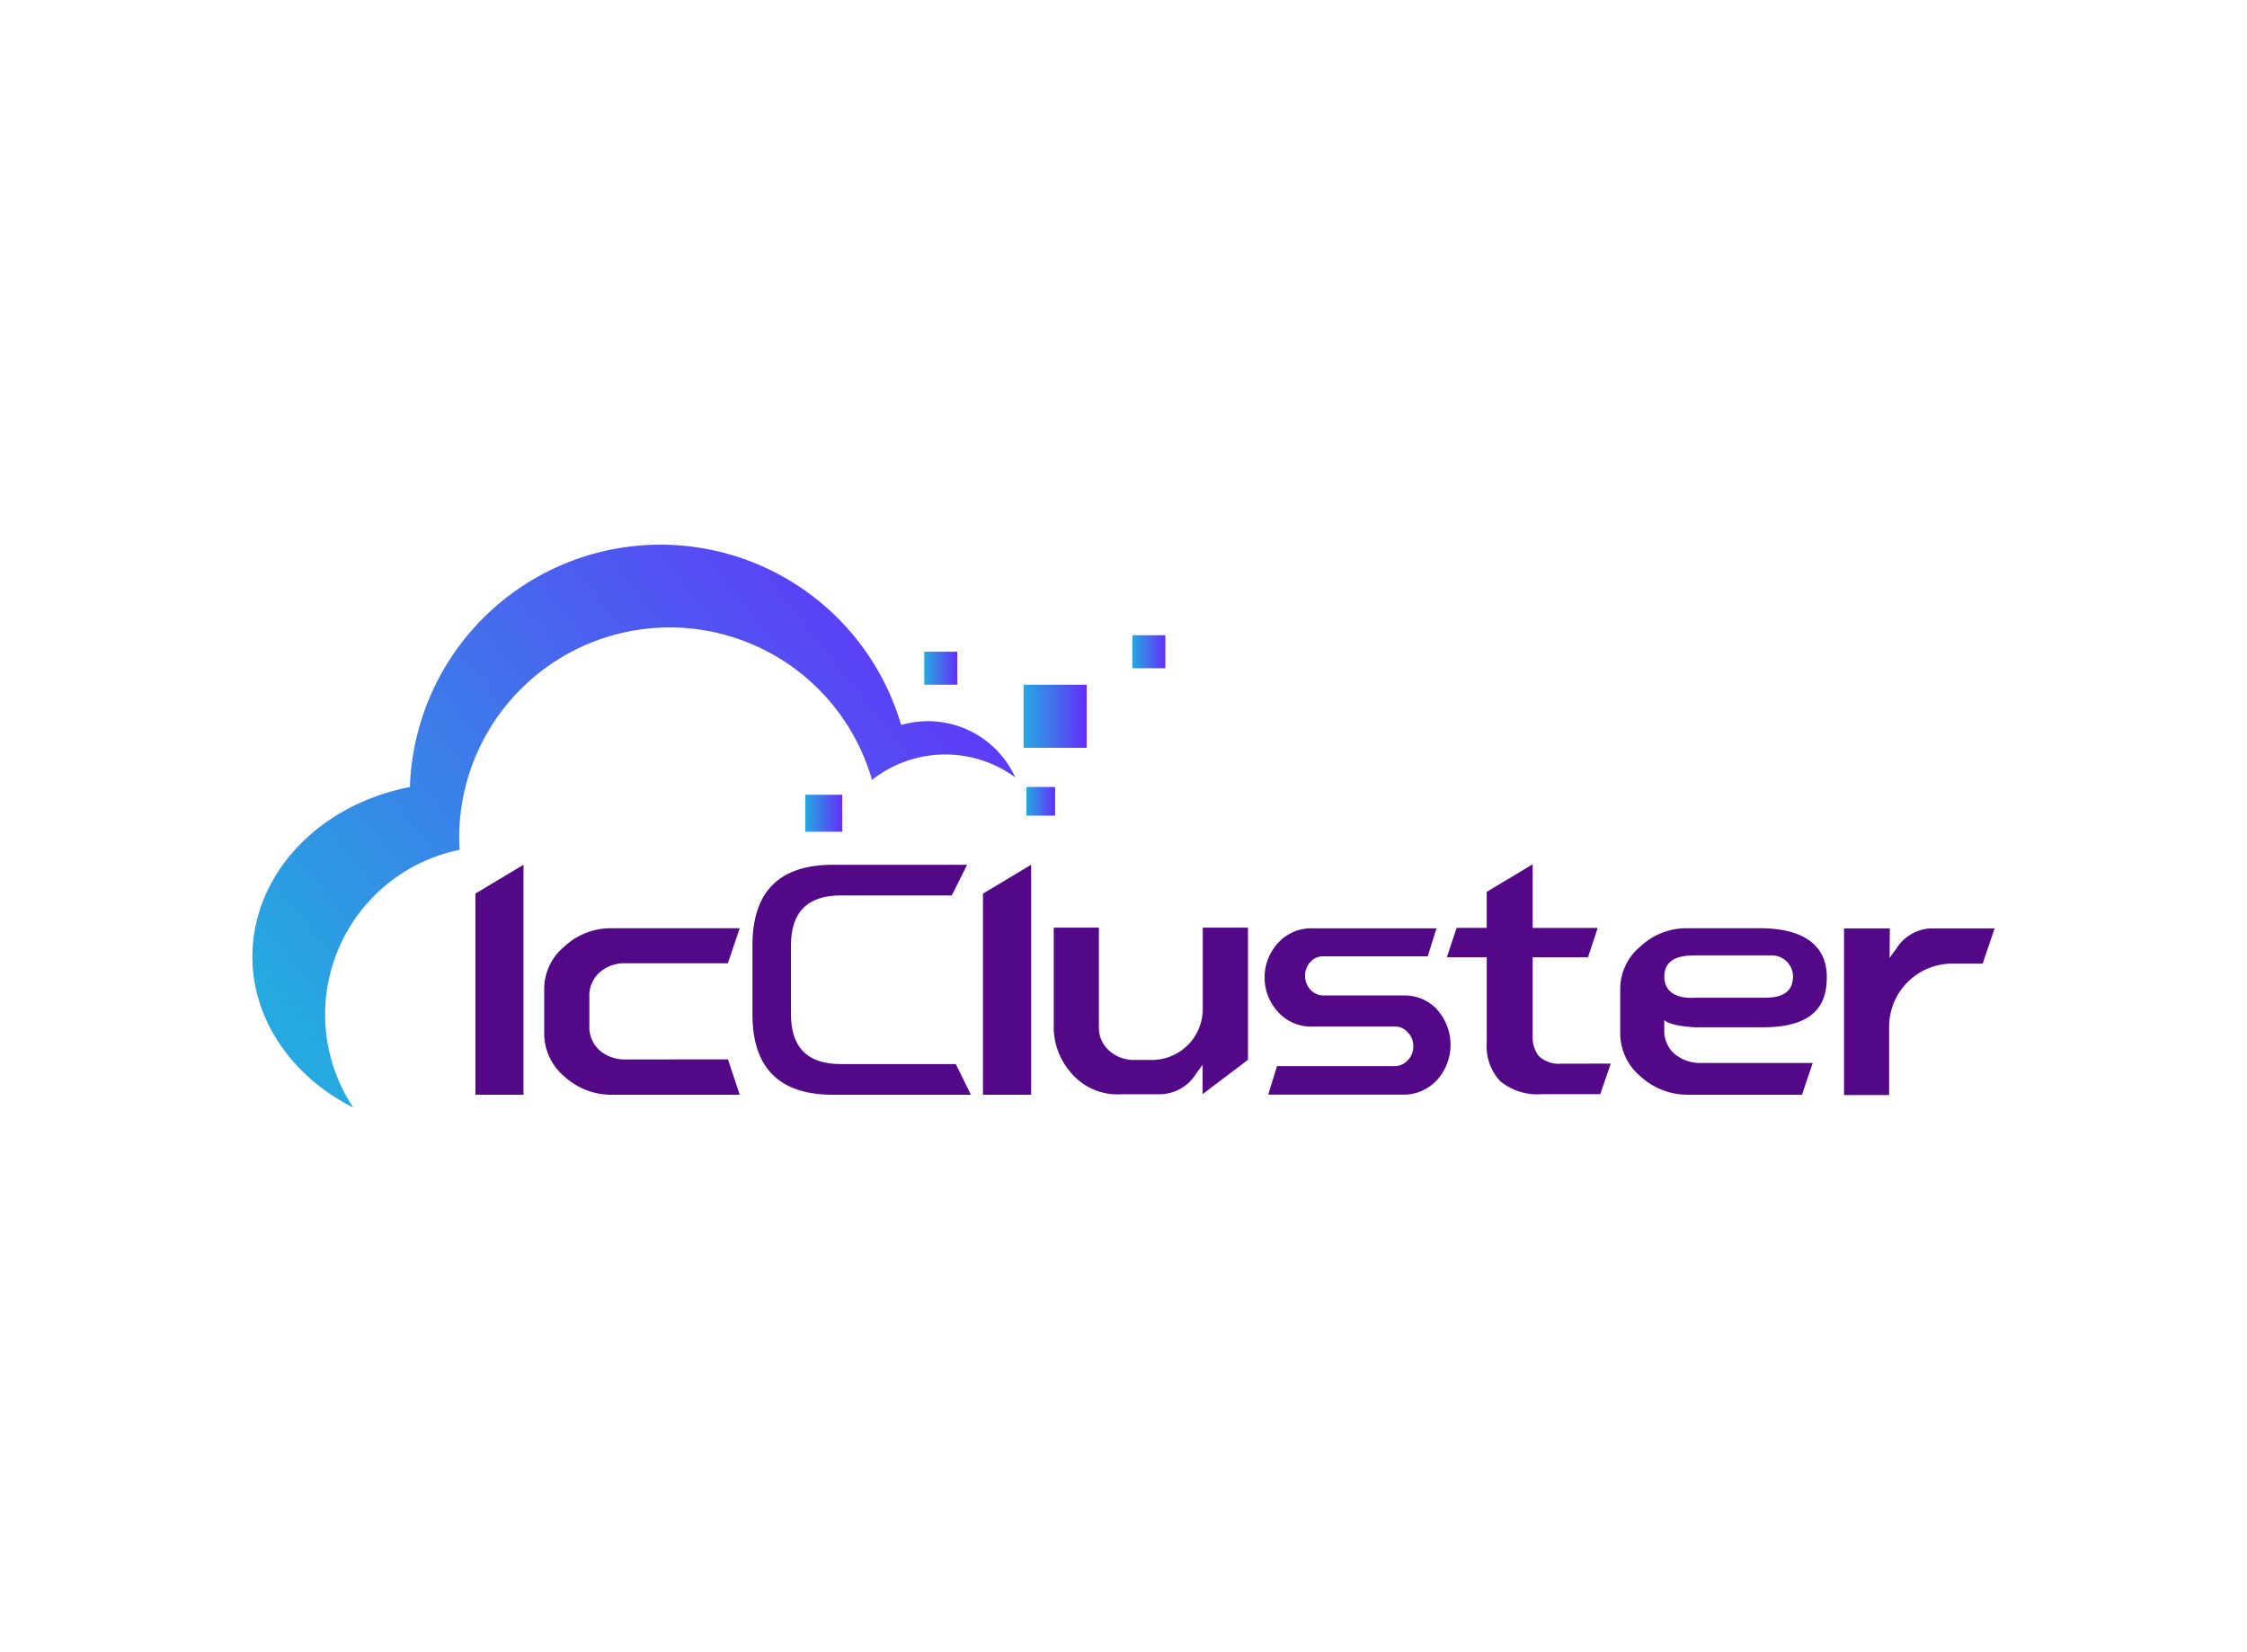 <svg id="Layer_1" data-name="Layer 1" xmlns="http://www.w3.org/2000/svg" xmlns:xlink="http://www.w3.org/1999/xlink" viewBox="0 0 612 450"><defs><style>.cls-1{fill:#530887;}.cls-2{fill:url(#linear-gradient);}.cls-3{fill:url(#linear-gradient-2);}.cls-4{fill:url(#linear-gradient-3);}.cls-5{fill:url(#linear-gradient-4);}.cls-6{fill:url(#linear-gradient-5);}.cls-7{fill:url(#linear-gradient-6);}</style><linearGradient id="linear-gradient" x1="85.4" y1="284.33" x2="258.07" y2="146.76" gradientUnits="userSpaceOnUse"><stop offset="0" stop-color="#25a9e0"/><stop offset="1" stop-color="#652dfa"/></linearGradient><linearGradient id="linear-gradient-2" x1="219.32" y1="221.49" x2="229.39" y2="221.49" xlink:href="#linear-gradient"/><linearGradient id="linear-gradient-3" x1="251.73" y1="181.99" x2="260.72" y2="181.99" xlink:href="#linear-gradient"/><linearGradient id="linear-gradient-4" x1="308.41" y1="177.5" x2="317.4" y2="177.5" xlink:href="#linear-gradient"/><linearGradient id="linear-gradient-5" x1="278.78" y1="195.08" x2="295.97" y2="195.08" xlink:href="#linear-gradient"/><linearGradient id="linear-gradient-6" x1="279.56" y1="218.24" x2="287.38" y2="218.24" xlink:href="#linear-gradient"/></defs><path class="cls-1" d="M142.58,235.53v62.63h-13.1V243.38Z"/><path class="cls-1" d="M198.28,288.54l3.18,9.63H166.69a18.89,18.89,0,0,1-13-5,15.3,15.3,0,0,1-5.47-11.58V269.41a15,15,0,0,1,5.47-11.59,18.44,18.44,0,0,1,12.86-5h34.91l-3.21,9.54H170.37a10.32,10.32,0,0,0-7,2.43,8.45,8.45,0,0,0-2.85,6.69v8a8.47,8.47,0,0,0,2.9,6.69,10.52,10.52,0,0,0,7,2.38Z"/><path class="cls-1" d="M264.45,298.17H226.86q-21.92,0-21.92-21.92V257.46q0-21.93,21.92-21.93H263.4l-4.17,8.35H229q-13.56,0-13.57,13.57v18.79q0,13.59,13.57,13.57h31.32Z"/><path class="cls-1" d="M280.84,235.53v62.63H267.73V243.38Z"/><path class="cls-1" d="M339.9,252.65v36L327.55,298l0-8-1.9,2.6a11.67,11.67,0,0,1-9.72,5.43H305.5a16.55,16.55,0,0,1-13.31-5.3A19,19,0,0,1,287,280.36V252.65H299.3v27a8.3,8.3,0,0,0,2.85,6.56,10.16,10.16,0,0,0,7,2.48h4.55a13.88,13.88,0,0,0,13.89-13.88V252.65Z"/><path class="cls-1" d="M391.48,275.06a14.35,14.35,0,0,1,0,19,12.41,12.41,0,0,1-9.53,4.08H345.41l2.4-7.77h31.94a4.79,4.79,0,0,0,3.69-1.61,5.32,5.32,0,0,0,1.49-3.72,5.1,5.1,0,0,0-1.56-3.91,4.37,4.37,0,0,0-3.43-1.53H357.56a12.15,12.15,0,0,1-9.49-4,13.89,13.89,0,0,1,0-18.76,12.21,12.21,0,0,1,9.49-4h33.69l-2.39,7.62H360.35a4.61,4.61,0,0,0-3.47,1.56,5.48,5.48,0,0,0-1.43,3.77,5.57,5.57,0,0,0,1.39,3.69,4.83,4.83,0,0,0,3.69,1.65H382a12.21,12.21,0,0,1,9.53,3.92Z"/><path class="cls-1" d="M438.71,289.68,435.86,298H420a15.9,15.9,0,0,1-11.48-3.61,13.91,13.91,0,0,1-3.59-10.33V260.72H394.07l2.66-8h8.19v-9.82l12.52-7.49v17.32h17.72l-2.65,8H417.44v21.44a8.41,8.41,0,0,0,1.61,5.39,7.81,7.81,0,0,0,6.13,2.14Z"/><path class="cls-1" d="M453.29,277.78v2.8a8.37,8.37,0,0,0,2.85,6.52,11.07,11.07,0,0,0,6.95,2.42h30.62l-2.91,8.64H459.75a18.94,18.94,0,0,1-13-5.05,15.26,15.26,0,0,1-5.46-11.58V269.4a15,15,0,0,1,5.46-11.59,18.39,18.39,0,0,1,12.86-5h19.61c15.32,0,18.33,7.45,18.33,13.21s-1.61,13.77-17.31,13.77H461.6S454.74,279.52,453.29,277.78Zm8.92-17.57c-2.87,0-8.92,0-8.9,5.76,0,6.69,8.15,5.77,8.15,5.77h19c2.12,0,7.89,0,7.89-5.76a5.79,5.79,0,0,0-6-5.77Z"/><path class="cls-1" d="M543.26,252.86,540,262.45h-8.26a17.2,17.2,0,0,0-17.21,17.2v18.6H502.25V252.86h12.47l-.06,8,1.89-2.58a11.64,11.64,0,0,1,9.72-5.42Z"/><path class="cls-2" d="M68.74,260.62c0-21.94,17.29-40.89,42-46.09l.94-.2,0-1a68.29,68.29,0,0,1,133.41-17l.35,1.1,1.13-.26a26.08,26.08,0,0,1,29.93,14.54,32.24,32.24,0,0,0-39,.71,57.33,57.33,0,0,0-112.44,15.8c0,1.09.06,2.16.14,3.23a45.78,45.78,0,0,0-29,70.19C79.39,293.2,68.74,277.52,68.74,260.62Z"/><rect class="cls-3" x="219.32" y="216.46" width="10.07" height="10.07"/><rect class="cls-4" x="251.73" y="177.5" width="8.99" height="8.99"/><rect class="cls-5" x="308.41" y="173.01" width="8.99" height="8.99"/><rect class="cls-6" x="278.78" y="186.49" width="17.19" height="17.19"/><rect class="cls-7" x="279.56" y="214.34" width="7.81" height="7.81"/></svg>